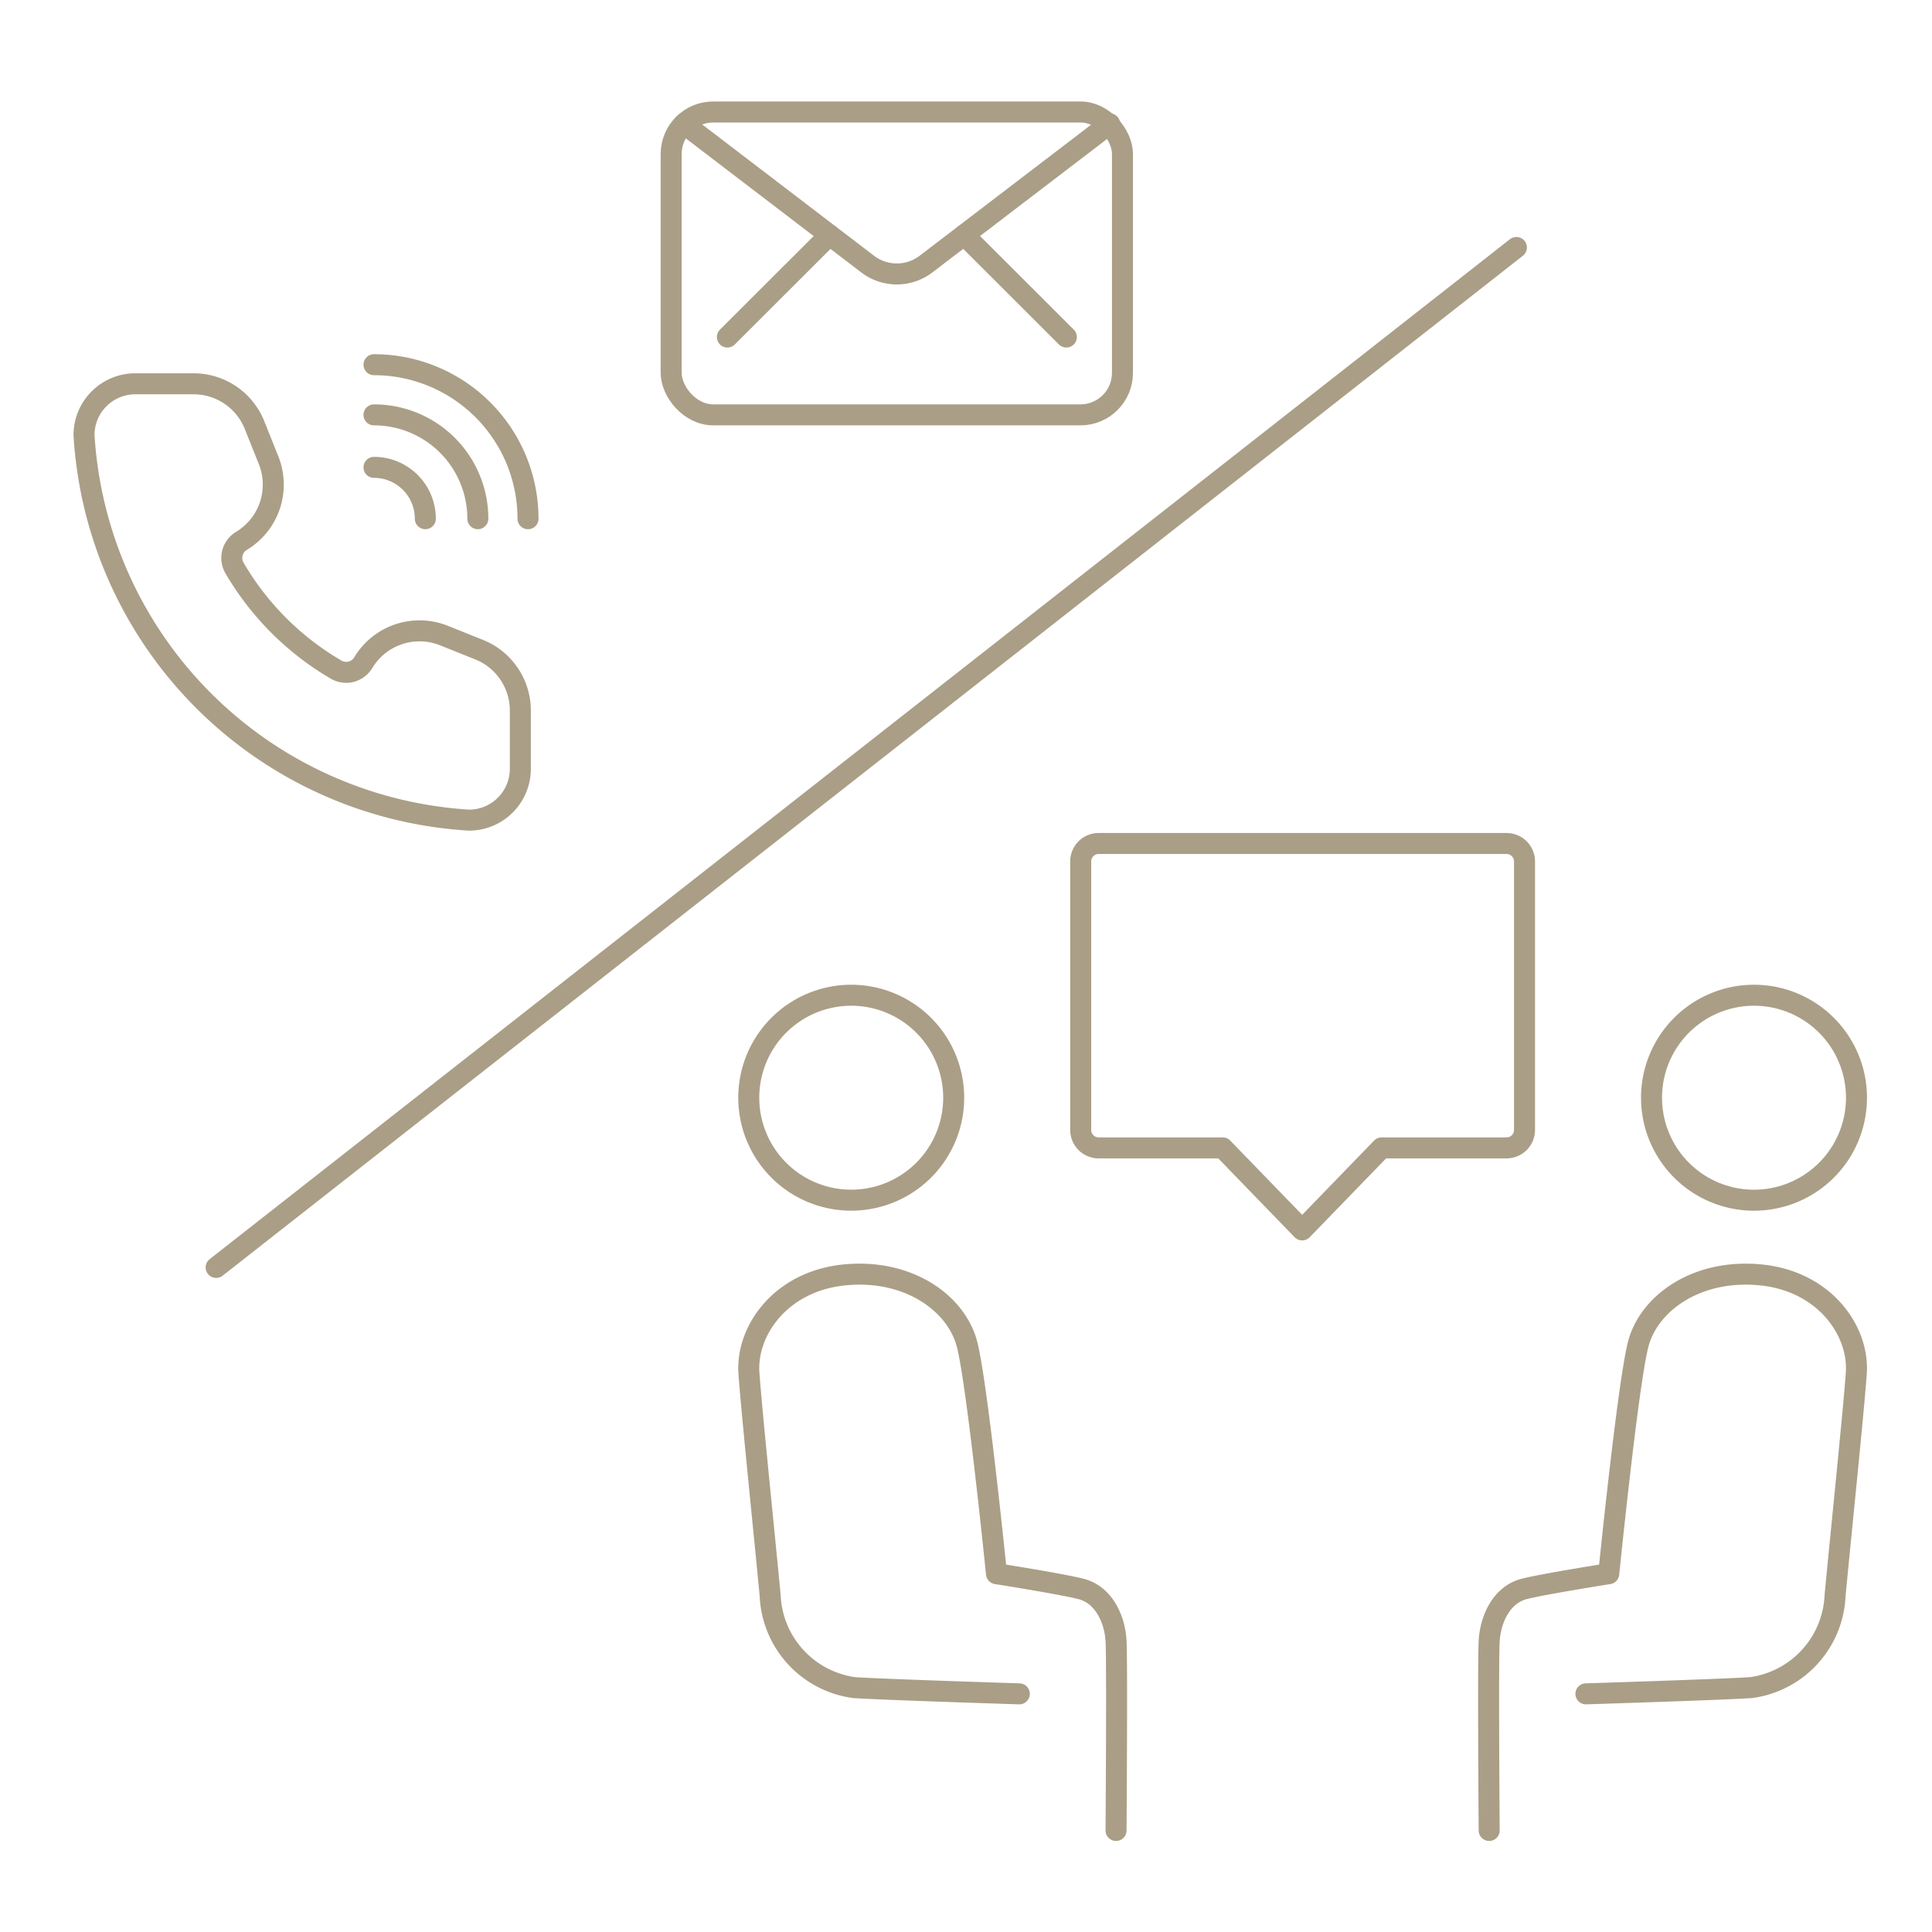 <svg xmlns="http://www.w3.org/2000/svg" xmlns:xlink="http://www.w3.org/1999/xlink" width="138" height="138" viewBox="0 0 138 138">
  <defs>
    <clipPath id="clip-order_step_02">
      <rect width="138" height="138"/>
    </clipPath>
  </defs>
  <g id="order_step_02" clip-path="url(#clip-order_step_02)">
    <g id="グループ_1725" data-name="グループ 1725" transform="translate(-1.041 0.067)">
      <g id="グループ_1719" data-name="グループ 1719" transform="translate(-675 -533)">
        <path id="パス_5795" data-name="パス 5795" d="M404.653,82.183H375.516a1.282,1.282,0,0,0-1.282,1.282v19.178a1.282,1.282,0,0,0,1.282,1.282h8.861l5.676,5.859,5.677-5.859h8.923a1.282,1.282,0,0,0,1.282-1.282V83.465A1.282,1.282,0,0,0,404.653,82.183Z" transform="translate(379 511)" fill="none" stroke="#aa9e86" stroke-linecap="round" stroke-linejoin="round" stroke-width="1.5"/>
        <path id="パス_5796" data-name="パス 5796" d="M365.162,100.342a7.319,7.319,0,1,1-7.32-7.32A7.32,7.32,0,0,1,365.162,100.342Z" transform="translate(379 511)" fill="none" stroke="#aa9e86" stroke-linecap="round" stroke-linejoin="round" stroke-width="1.5"/>
        <path id="パス_5797" data-name="パス 5797" d="M369.849,142.922s-9.564-.3-11.783-.444a6.937,6.937,0,0,1-6.014-6.581c-.42-4.438-1.29-12.822-1.515-15.854s2.254-6.6,6.839-7.047,8.011,2.046,8.751,5,2.091,16.344,2.091,16.344,4.719.743,6.056,1.093c1.614.423,2.4,2.16,2.485,3.713s0,13.534,0,13.534" transform="translate(379 511)" fill="none" stroke="#aa9e86" stroke-linecap="round" stroke-linejoin="round" stroke-width="1.5"/>
        <path id="パス_5798" data-name="パス 5798" d="M415.007,100.342a7.32,7.32,0,1,0,7.32-7.32A7.32,7.32,0,0,0,415.007,100.342Z" transform="translate(379 511)" fill="none" stroke="#aa9e86" stroke-linecap="round" stroke-linejoin="round" stroke-width="1.5"/>
        <path id="パス_5799" data-name="パス 5799" d="M410.321,142.922s9.564-.3,11.783-.444a6.937,6.937,0,0,0,6.014-6.581c.42-4.438,1.29-12.822,1.515-15.854s-2.254-6.6-6.839-7.047-8.011,2.046-8.751,5-2.091,16.344-2.091,16.344-4.719.743-6.056,1.093c-1.614.423-2.395,2.16-2.485,3.713s0,13.534,0,13.534" transform="translate(379 511)" fill="none" stroke="#aa9e86" stroke-linecap="round" stroke-linejoin="round" stroke-width="1.5"/>
      </g>
      <line id="線_166" data-name="線 166" y1="72.853" x2="92.875" transform="translate(16.48 17.61)" fill="none" stroke="#aa9e86" stroke-linecap="round" stroke-linejoin="round" stroke-width="1.5"/>
      <g id="グループ_1720" data-name="グループ 1720" transform="translate(-675 -533)">
        <path id="パス_5810" data-name="パス 5810" d="M306.708,49.347h4.161a4.687,4.687,0,0,1,4.351,2.946l1.006,2.515a4.687,4.687,0,0,1-1.94,5.759,1.427,1.427,0,0,0-.491,1.944,20.18,20.18,0,0,0,7.249,7.249,1.427,1.427,0,0,0,1.944-.491,4.687,4.687,0,0,1,5.759-1.94l2.515,1.006a4.687,4.687,0,0,1,2.946,4.351v4.161a3.667,3.667,0,0,1-3.667,3.667,29.335,29.335,0,0,1-27.5-27.5,3.667,3.667,0,0,1,3.667-3.667" transform="translate(379 511)" fill="none" stroke="#aa9e86" stroke-linecap="round" stroke-linejoin="round" stroke-width="1.5"/>
        <path id="パス_5811" data-name="パス 5811" d="M323.755,55.316a3.667,3.667,0,0,1,3.667,3.667" transform="translate(379 511)" fill="none" stroke="#aa9e86" stroke-linecap="round" stroke-linejoin="round" stroke-width="1.5"/>
        <path id="パス_5812" data-name="パス 5812" d="M323.755,47.983a11,11,0,0,1,11,11" transform="translate(379 511)" fill="none" stroke="#aa9e86" stroke-linecap="round" stroke-linejoin="round" stroke-width="1.5"/>
        <path id="パス_5813" data-name="パス 5813" d="M323.755,51.566a7.417,7.417,0,0,1,7.417,7.417" transform="translate(379 511)" fill="none" stroke="#aa9e86" stroke-linecap="round" stroke-linejoin="round" stroke-width="1.5"/>
      </g>
      <g id="グループ_1721" data-name="グループ 1721" transform="translate(-675 -533)">
        <rect id="長方形_2079" data-name="長方形 2079" width="32.235" height="21.633" rx="3" transform="translate(723.982 540.933)" fill="none" stroke="#aa9e86" stroke-linecap="round" stroke-linejoin="round" stroke-width="1.5"/>
        <path id="パス_5814" data-name="パス 5814" d="M345.9,30.776l13.114,10.019a3.436,3.436,0,0,0,4.172,0L376.3,30.776" transform="translate(379 511)" fill="none" stroke="#aa9e86" stroke-linecap="round" stroke-linejoin="round" stroke-width="1.5"/>
        <line id="線_164" data-name="線 164" y1="7.288" x2="7.299" transform="translate(727.997 549.719)" fill="none" stroke="#aa9e86" stroke-linecap="round" stroke-linejoin="round" stroke-width="1.5"/>
        <line id="線_165" data-name="線 165" x1="7.299" y1="7.288" transform="translate(744.91 549.719)" fill="none" stroke="#aa9e86" stroke-linecap="round" stroke-linejoin="round" stroke-width="1.5"/>
      </g>
    </g>
  </g>
</svg>

